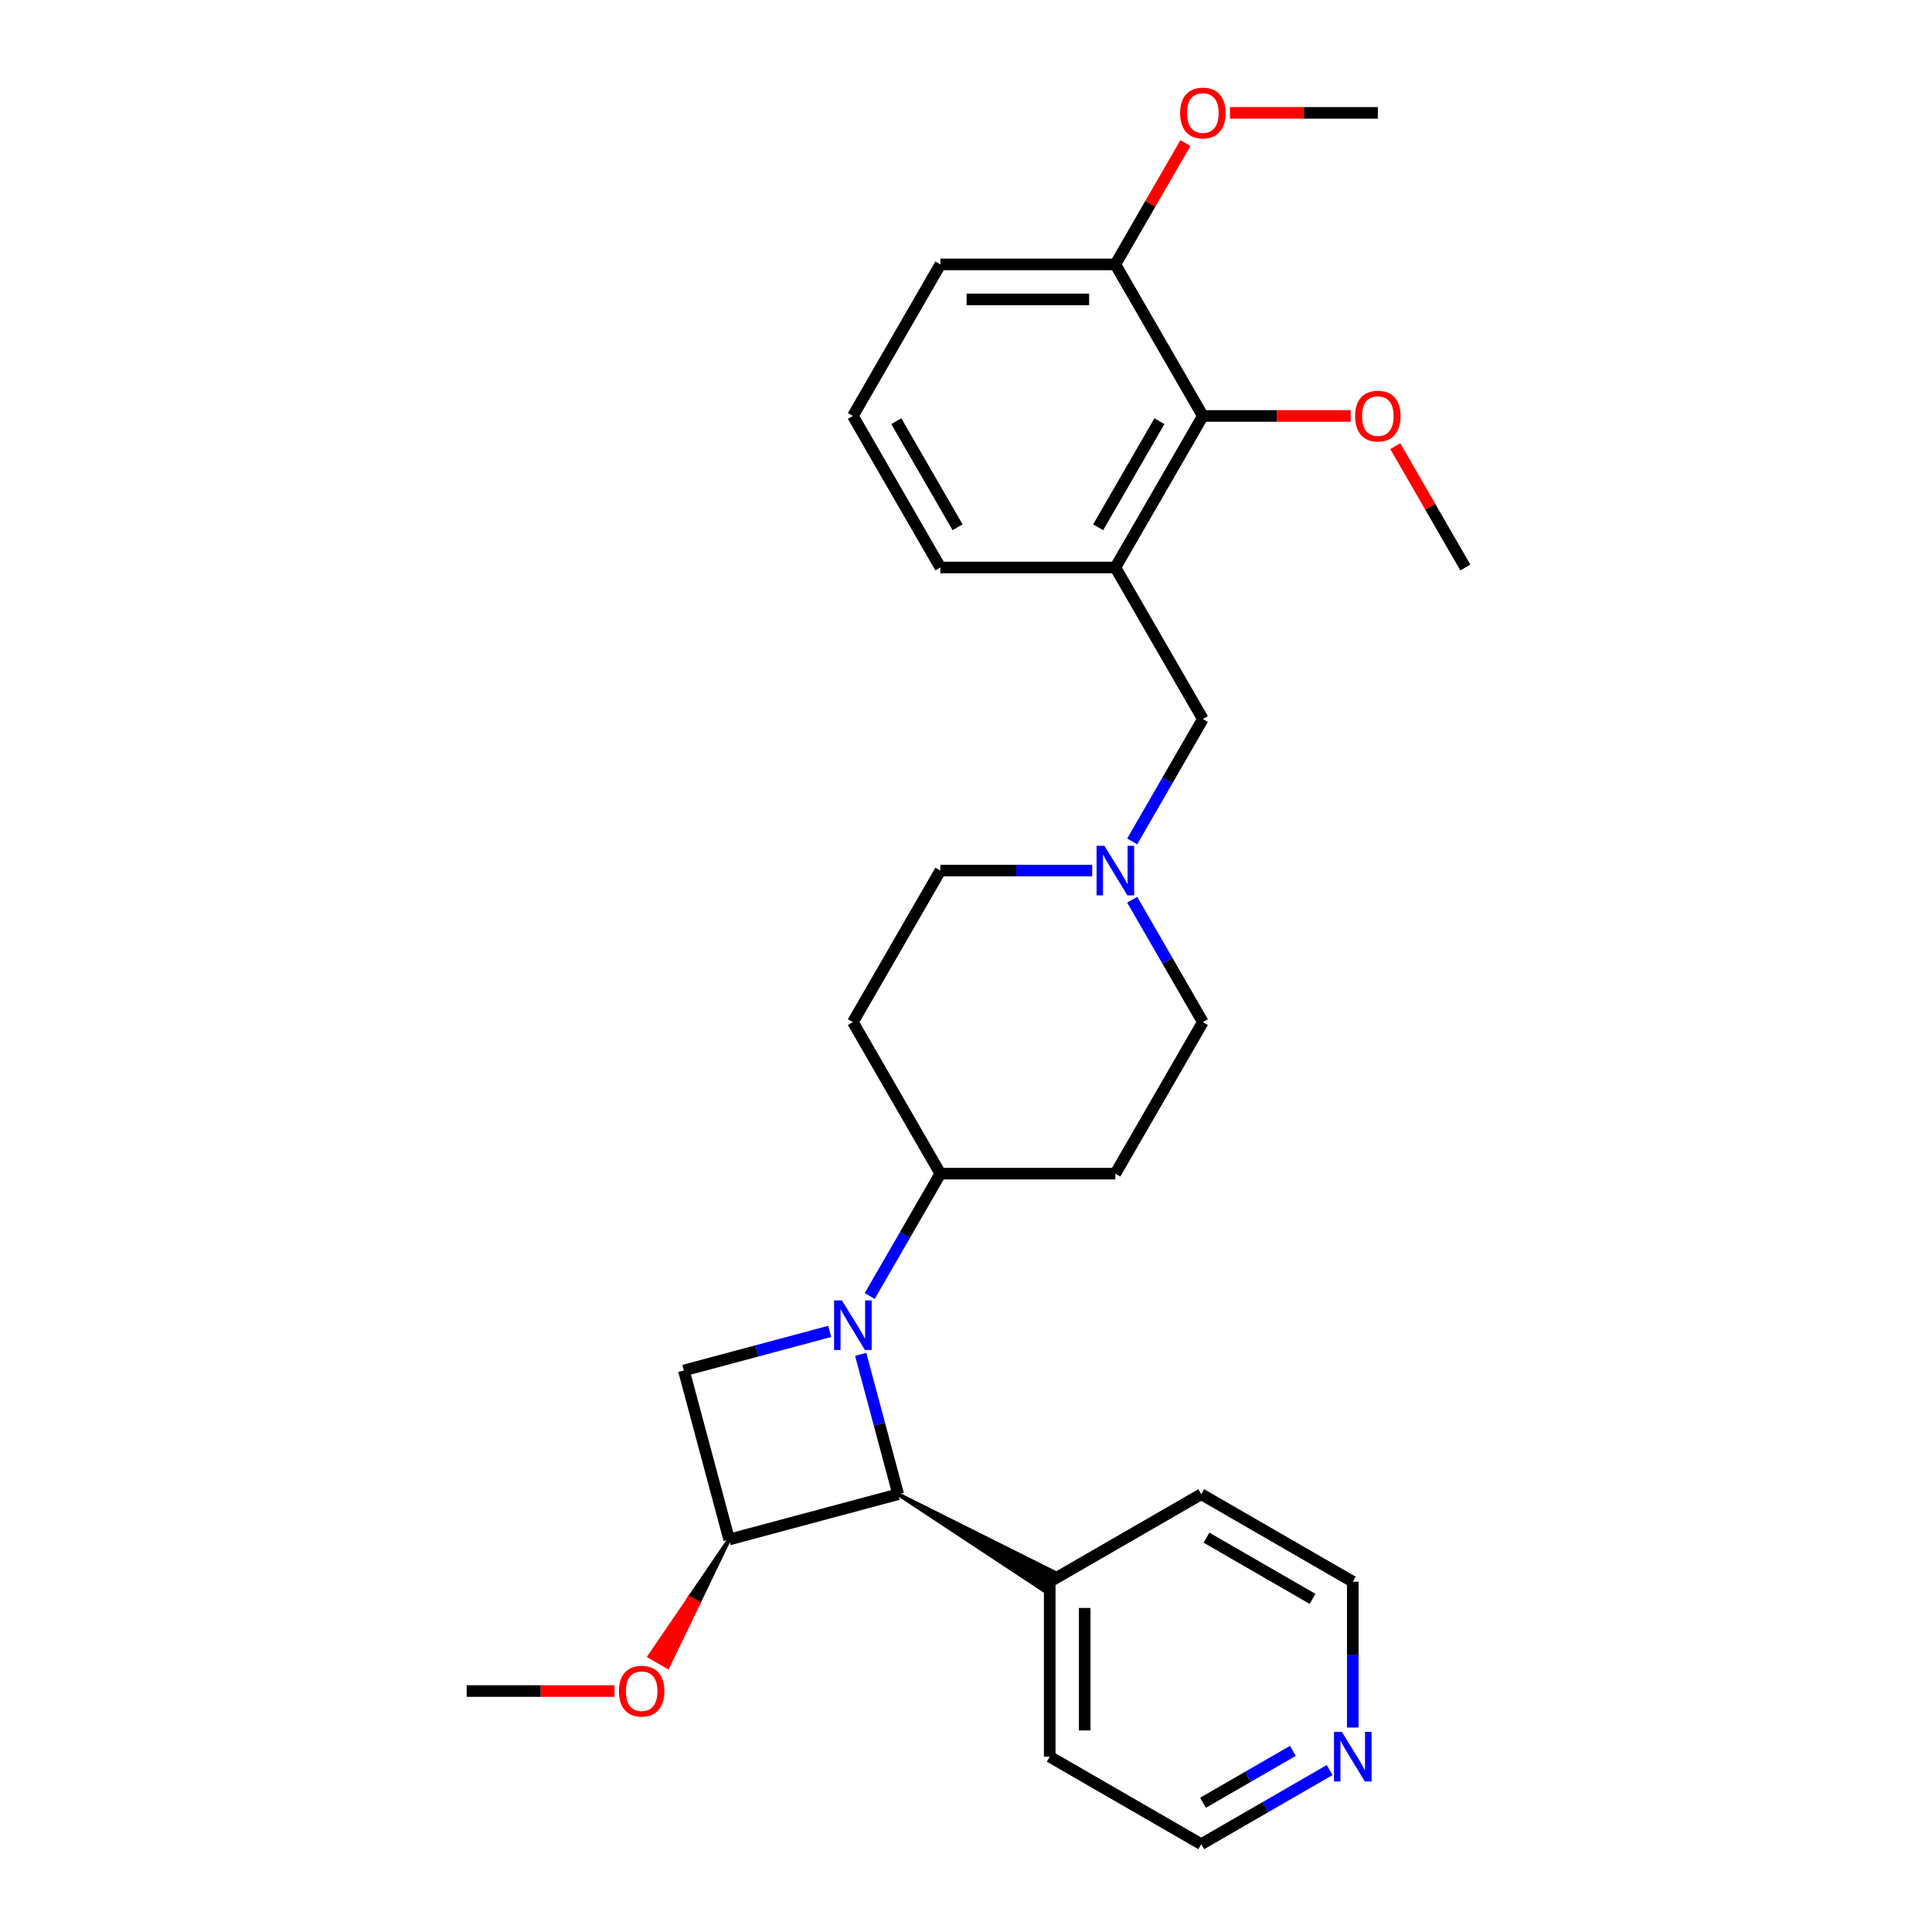 <?xml version='1.0' encoding='iso-8859-1'?>
<svg version='1.1' baseProfile='full'
              xmlns='http://www.w3.org/2000/svg'
                      xmlns:rdkit='http://www.rdkit.org/xml'
                      xmlns:xlink='http://www.w3.org/1999/xlink'
                  xml:space='preserve'
width='1000px' height='1000px' viewBox='0 0 1000 1000'>
<!-- END OF HEADER -->
<rect style='opacity:1.0;fill:#FFFFFF;stroke:none' width='1000' height='1000' x='0' y='0'> </rect>
<path class='bond-0' d='M 445.494,701.008 L 455.193,737.206' style='fill:none;fill-rule:evenodd;stroke:#0000FF;stroke-width:6px;stroke-linecap:butt;stroke-linejoin:miter;stroke-opacity:1' />
<path class='bond-0' d='M 455.193,737.206 L 464.892,773.403' style='fill:none;fill-rule:evenodd;stroke:#000000;stroke-width:6px;stroke-linecap:butt;stroke-linejoin:miter;stroke-opacity:1' />
<path class='bond-2' d='M 429.459,689.132 L 391.712,699.246' style='fill:none;fill-rule:evenodd;stroke:#0000FF;stroke-width:6px;stroke-linecap:butt;stroke-linejoin:miter;stroke-opacity:1' />
<path class='bond-2' d='M 391.712,699.246 L 353.966,709.36' style='fill:none;fill-rule:evenodd;stroke:#000000;stroke-width:6px;stroke-linecap:butt;stroke-linejoin:miter;stroke-opacity:1' />
<path class='bond-4' d='M 450.162,670.829 L 468.449,639.156' style='fill:none;fill-rule:evenodd;stroke:#0000FF;stroke-width:6px;stroke-linecap:butt;stroke-linejoin:miter;stroke-opacity:1' />
<path class='bond-4' d='M 468.449,639.156 L 486.736,607.482' style='fill:none;fill-rule:evenodd;stroke:#000000;stroke-width:6px;stroke-linecap:butt;stroke-linejoin:miter;stroke-opacity:1' />
<path class='bond-10' d='M 464.892,773.403 L 540.612,823.395 L 546.046,813.983 Z' style='fill:#000000;fill-rule:evenodd;fill-opacity:1;stroke:#000000;stroke-width:2px;stroke-linecap:butt;stroke-linejoin:miter;stroke-opacity:1;' />
<path class='bond-28' d='M 464.892,773.403 L 377.407,796.845' style='fill:none;fill-rule:evenodd;stroke:#000000;stroke-width:6px;stroke-linecap:butt;stroke-linejoin:miter;stroke-opacity:1' />
<path class='bond-1' d='M 377.407,796.845 L 353.966,709.36' style='fill:none;fill-rule:evenodd;stroke:#000000;stroke-width:6px;stroke-linecap:butt;stroke-linejoin:miter;stroke-opacity:1' />
<path class='bond-15' d='M 377.407,796.845 L 356.809,827.088 L 361.515,829.805 Z' style='fill:#000000;fill-rule:evenodd;fill-opacity:1;stroke:#000000;stroke-width:2px;stroke-linecap:butt;stroke-linejoin:miter;stroke-opacity:1;' />
<path class='bond-15' d='M 356.809,827.088 L 345.623,862.765 L 336.211,857.331 Z' style='fill:#FF0000;fill-rule:evenodd;fill-opacity:1;stroke:#FF0000;stroke-width:2px;stroke-linecap:butt;stroke-linejoin:miter;stroke-opacity:1;' />
<path class='bond-15' d='M 356.809,827.088 L 361.515,829.805 L 345.623,862.765 Z' style='fill:#FF0000;fill-rule:evenodd;fill-opacity:1;stroke:#FF0000;stroke-width:2px;stroke-linecap:butt;stroke-linejoin:miter;stroke-opacity:1;' />
<path class='bond-3' d='M 577.307,293.735 L 622.593,372.171' style='fill:none;fill-rule:evenodd;stroke:#000000;stroke-width:6px;stroke-linecap:butt;stroke-linejoin:miter;stroke-opacity:1' />
<path class='bond-6' d='M 577.307,293.735 L 622.593,215.298' style='fill:none;fill-rule:evenodd;stroke:#000000;stroke-width:6px;stroke-linecap:butt;stroke-linejoin:miter;stroke-opacity:1' />
<path class='bond-6' d='M 568.413,272.912 L 600.112,218.006' style='fill:none;fill-rule:evenodd;stroke:#000000;stroke-width:6px;stroke-linecap:butt;stroke-linejoin:miter;stroke-opacity:1' />
<path class='bond-17' d='M 577.307,293.735 L 486.736,293.735' style='fill:none;fill-rule:evenodd;stroke:#000000;stroke-width:6px;stroke-linecap:butt;stroke-linejoin:miter;stroke-opacity:1' />
<path class='bond-8' d='M 486.736,607.482 L 577.307,607.482' style='fill:none;fill-rule:evenodd;stroke:#000000;stroke-width:6px;stroke-linecap:butt;stroke-linejoin:miter;stroke-opacity:1' />
<path class='bond-9' d='M 486.736,607.482 L 441.451,529.045' style='fill:none;fill-rule:evenodd;stroke:#000000;stroke-width:6px;stroke-linecap:butt;stroke-linejoin:miter;stroke-opacity:1' />
<path class='bond-5' d='M 565.316,450.608 L 526.026,450.608' style='fill:none;fill-rule:evenodd;stroke:#0000FF;stroke-width:6px;stroke-linecap:butt;stroke-linejoin:miter;stroke-opacity:1' />
<path class='bond-5' d='M 526.026,450.608 L 486.736,450.608' style='fill:none;fill-rule:evenodd;stroke:#000000;stroke-width:6px;stroke-linecap:butt;stroke-linejoin:miter;stroke-opacity:1' />
<path class='bond-7' d='M 586.019,435.519 L 604.306,403.845' style='fill:none;fill-rule:evenodd;stroke:#0000FF;stroke-width:6px;stroke-linecap:butt;stroke-linejoin:miter;stroke-opacity:1' />
<path class='bond-7' d='M 604.306,403.845 L 622.593,372.171' style='fill:none;fill-rule:evenodd;stroke:#000000;stroke-width:6px;stroke-linecap:butt;stroke-linejoin:miter;stroke-opacity:1' />
<path class='bond-29' d='M 586.019,465.697 L 604.306,497.371' style='fill:none;fill-rule:evenodd;stroke:#0000FF;stroke-width:6px;stroke-linecap:butt;stroke-linejoin:miter;stroke-opacity:1' />
<path class='bond-29' d='M 604.306,497.371 L 622.593,529.045' style='fill:none;fill-rule:evenodd;stroke:#000000;stroke-width:6px;stroke-linecap:butt;stroke-linejoin:miter;stroke-opacity:1' />
<path class='bond-11' d='M 622.593,215.298 L 577.307,136.861' style='fill:none;fill-rule:evenodd;stroke:#000000;stroke-width:6px;stroke-linecap:butt;stroke-linejoin:miter;stroke-opacity:1' />
<path class='bond-16' d='M 622.593,215.298 L 660.859,215.298' style='fill:none;fill-rule:evenodd;stroke:#000000;stroke-width:6px;stroke-linecap:butt;stroke-linejoin:miter;stroke-opacity:1' />
<path class='bond-16' d='M 660.859,215.298 L 699.125,215.298' style='fill:none;fill-rule:evenodd;stroke:#FF0000;stroke-width:6px;stroke-linecap:butt;stroke-linejoin:miter;stroke-opacity:1' />
<path class='bond-14' d='M 577.307,607.482 L 622.593,529.045' style='fill:none;fill-rule:evenodd;stroke:#000000;stroke-width:6px;stroke-linecap:butt;stroke-linejoin:miter;stroke-opacity:1' />
<path class='bond-13' d='M 441.451,529.045 L 486.736,450.608' style='fill:none;fill-rule:evenodd;stroke:#000000;stroke-width:6px;stroke-linecap:butt;stroke-linejoin:miter;stroke-opacity:1' />
<path class='bond-23' d='M 543.329,818.689 L 621.766,773.403' style='fill:none;fill-rule:evenodd;stroke:#000000;stroke-width:6px;stroke-linecap:butt;stroke-linejoin:miter;stroke-opacity:1' />
<path class='bond-24' d='M 543.329,818.689 L 543.329,909.26' style='fill:none;fill-rule:evenodd;stroke:#000000;stroke-width:6px;stroke-linecap:butt;stroke-linejoin:miter;stroke-opacity:1' />
<path class='bond-24' d='M 561.443,832.275 L 561.443,895.674' style='fill:none;fill-rule:evenodd;stroke:#000000;stroke-width:6px;stroke-linecap:butt;stroke-linejoin:miter;stroke-opacity:1' />
<path class='bond-18' d='M 577.307,136.861 L 595.437,105.459' style='fill:none;fill-rule:evenodd;stroke:#000000;stroke-width:6px;stroke-linecap:butt;stroke-linejoin:miter;stroke-opacity:1' />
<path class='bond-18' d='M 595.437,105.459 L 613.567,74.057' style='fill:none;fill-rule:evenodd;stroke:#FF0000;stroke-width:6px;stroke-linecap:butt;stroke-linejoin:miter;stroke-opacity:1' />
<path class='bond-31' d='M 577.307,136.861 L 486.736,136.861' style='fill:none;fill-rule:evenodd;stroke:#000000;stroke-width:6px;stroke-linecap:butt;stroke-linejoin:miter;stroke-opacity:1' />
<path class='bond-31' d='M 563.722,154.975 L 500.322,154.975' style='fill:none;fill-rule:evenodd;stroke:#000000;stroke-width:6px;stroke-linecap:butt;stroke-linejoin:miter;stroke-opacity:1' />
<path class='bond-12' d='M 688.211,916.183 L 654.988,935.364' style='fill:none;fill-rule:evenodd;stroke:#0000FF;stroke-width:6px;stroke-linecap:butt;stroke-linejoin:miter;stroke-opacity:1' />
<path class='bond-12' d='M 654.988,935.364 L 621.766,954.545' style='fill:none;fill-rule:evenodd;stroke:#000000;stroke-width:6px;stroke-linecap:butt;stroke-linejoin:miter;stroke-opacity:1' />
<path class='bond-12' d='M 669.187,906.25 L 645.931,919.677' style='fill:none;fill-rule:evenodd;stroke:#0000FF;stroke-width:6px;stroke-linecap:butt;stroke-linejoin:miter;stroke-opacity:1' />
<path class='bond-12' d='M 645.931,919.677 L 622.675,933.104' style='fill:none;fill-rule:evenodd;stroke:#000000;stroke-width:6px;stroke-linecap:butt;stroke-linejoin:miter;stroke-opacity:1' />
<path class='bond-30' d='M 700.203,894.171 L 700.203,856.43' style='fill:none;fill-rule:evenodd;stroke:#0000FF;stroke-width:6px;stroke-linecap:butt;stroke-linejoin:miter;stroke-opacity:1' />
<path class='bond-30' d='M 700.203,856.43 L 700.203,818.689' style='fill:none;fill-rule:evenodd;stroke:#000000;stroke-width:6px;stroke-linecap:butt;stroke-linejoin:miter;stroke-opacity:1' />
<path class='bond-25' d='M 318.083,875.282 L 279.817,875.282' style='fill:none;fill-rule:evenodd;stroke:#FF0000;stroke-width:6px;stroke-linecap:butt;stroke-linejoin:miter;stroke-opacity:1' />
<path class='bond-25' d='M 279.817,875.282 L 241.551,875.282' style='fill:none;fill-rule:evenodd;stroke:#000000;stroke-width:6px;stroke-linecap:butt;stroke-linejoin:miter;stroke-opacity:1' />
<path class='bond-26' d='M 722.189,230.93 L 740.319,262.333' style='fill:none;fill-rule:evenodd;stroke:#FF0000;stroke-width:6px;stroke-linecap:butt;stroke-linejoin:miter;stroke-opacity:1' />
<path class='bond-26' d='M 740.319,262.333 L 758.449,293.735' style='fill:none;fill-rule:evenodd;stroke:#000000;stroke-width:6px;stroke-linecap:butt;stroke-linejoin:miter;stroke-opacity:1' />
<path class='bond-19' d='M 486.736,293.735 L 441.451,215.298' style='fill:none;fill-rule:evenodd;stroke:#000000;stroke-width:6px;stroke-linecap:butt;stroke-linejoin:miter;stroke-opacity:1' />
<path class='bond-19' d='M 495.631,272.912 L 463.931,218.006' style='fill:none;fill-rule:evenodd;stroke:#000000;stroke-width:6px;stroke-linecap:butt;stroke-linejoin:miter;stroke-opacity:1' />
<path class='bond-27' d='M 636.631,58.424 L 674.897,58.424' style='fill:none;fill-rule:evenodd;stroke:#FF0000;stroke-width:6px;stroke-linecap:butt;stroke-linejoin:miter;stroke-opacity:1' />
<path class='bond-27' d='M 674.897,58.424 L 713.164,58.424' style='fill:none;fill-rule:evenodd;stroke:#000000;stroke-width:6px;stroke-linecap:butt;stroke-linejoin:miter;stroke-opacity:1' />
<path class='bond-22' d='M 441.451,215.298 L 486.736,136.861' style='fill:none;fill-rule:evenodd;stroke:#000000;stroke-width:6px;stroke-linecap:butt;stroke-linejoin:miter;stroke-opacity:1' />
<path class='bond-20' d='M 621.766,954.545 L 543.329,909.26' style='fill:none;fill-rule:evenodd;stroke:#000000;stroke-width:6px;stroke-linecap:butt;stroke-linejoin:miter;stroke-opacity:1' />
<path class='bond-21' d='M 700.203,818.689 L 621.766,773.403' style='fill:none;fill-rule:evenodd;stroke:#000000;stroke-width:6px;stroke-linecap:butt;stroke-linejoin:miter;stroke-opacity:1' />
<path class='bond-21' d='M 679.38,827.583 L 624.474,795.884' style='fill:none;fill-rule:evenodd;stroke:#000000;stroke-width:6px;stroke-linecap:butt;stroke-linejoin:miter;stroke-opacity:1' />
<path  class='atom-0' d='M 435.781 673.094
L 444.186 686.679
Q 445.019 688.02, 446.36 690.447
Q 447.7 692.874, 447.773 693.019
L 447.773 673.094
L 451.178 673.094
L 451.178 698.743
L 447.664 698.743
L 438.643 683.89
Q 437.592 682.151, 436.469 680.158
Q 435.382 678.166, 435.056 677.55
L 435.056 698.743
L 431.723 698.743
L 431.723 673.094
L 435.781 673.094
' fill='#0000FF'/>
<path  class='atom-6' d='M 571.637 437.783
L 580.042 451.369
Q 580.876 452.709, 582.216 455.137
Q 583.557 457.564, 583.629 457.709
L 583.629 437.783
L 587.035 437.783
L 587.035 463.433
L 583.52 463.433
L 574.499 448.579
Q 573.449 446.84, 572.326 444.848
Q 571.239 442.855, 570.913 442.239
L 570.913 463.433
L 567.58 463.433
L 567.58 437.783
L 571.637 437.783
' fill='#0000FF'/>
<path  class='atom-13' d='M 694.533 896.435
L 702.938 910.021
Q 703.771 911.361, 705.111 913.789
Q 706.452 916.216, 706.524 916.361
L 706.524 896.435
L 709.93 896.435
L 709.93 922.085
L 706.416 922.085
L 697.395 907.231
Q 696.344 905.492, 695.221 903.5
Q 694.134 901.507, 693.808 900.891
L 693.808 922.085
L 690.475 922.085
L 690.475 896.435
L 694.533 896.435
' fill='#0000FF'/>
<path  class='atom-16' d='M 320.348 875.354
Q 320.348 869.195, 323.391 865.754
Q 326.434 862.312, 332.122 862.312
Q 337.81 862.312, 340.853 865.754
Q 343.896 869.195, 343.896 875.354
Q 343.896 881.585, 340.817 885.136
Q 337.737 888.65, 332.122 888.65
Q 326.47 888.65, 323.391 885.136
Q 320.348 881.622, 320.348 875.354
M 332.122 885.752
Q 336.034 885.752, 338.136 883.143
Q 340.273 880.499, 340.273 875.354
Q 340.273 870.318, 338.136 867.782
Q 336.034 865.21, 332.122 865.21
Q 328.209 865.21, 326.072 867.746
Q 323.97 870.282, 323.97 875.354
Q 323.97 880.535, 326.072 883.143
Q 328.209 885.752, 332.122 885.752
' fill='#FF0000'/>
<path  class='atom-17' d='M 701.389 215.37
Q 701.389 209.212, 704.433 205.77
Q 707.476 202.328, 713.164 202.328
Q 718.852 202.328, 721.895 205.77
Q 724.938 209.212, 724.938 215.37
Q 724.938 221.602, 721.858 225.152
Q 718.779 228.666, 713.164 228.666
Q 707.512 228.666, 704.433 225.152
Q 701.389 221.638, 701.389 215.37
M 713.164 225.768
Q 717.076 225.768, 719.178 223.159
Q 721.315 220.515, 721.315 215.37
Q 721.315 210.335, 719.178 207.799
Q 717.076 205.226, 713.164 205.226
Q 709.251 205.226, 707.114 207.762
Q 705.012 210.298, 705.012 215.37
Q 705.012 220.551, 707.114 223.159
Q 709.251 225.768, 713.164 225.768
' fill='#FF0000'/>
<path  class='atom-19' d='M 610.818 58.497
Q 610.818 52.338, 613.862 48.896
Q 616.905 45.455, 622.593 45.455
Q 628.281 45.455, 631.324 48.896
Q 634.367 52.338, 634.367 58.497
Q 634.367 64.728, 631.287 68.278
Q 628.208 71.793, 622.593 71.793
Q 616.941 71.793, 613.862 68.278
Q 610.818 64.764, 610.818 58.497
M 622.593 68.894
Q 626.505 68.894, 628.607 66.286
Q 630.744 63.641, 630.744 58.497
Q 630.744 53.461, 628.607 50.925
Q 626.505 48.353, 622.593 48.353
Q 618.68 48.353, 616.543 50.889
Q 614.441 53.425, 614.441 58.497
Q 614.441 63.677, 616.543 66.286
Q 618.68 68.894, 622.593 68.894
' fill='#FF0000'/>
</svg>
